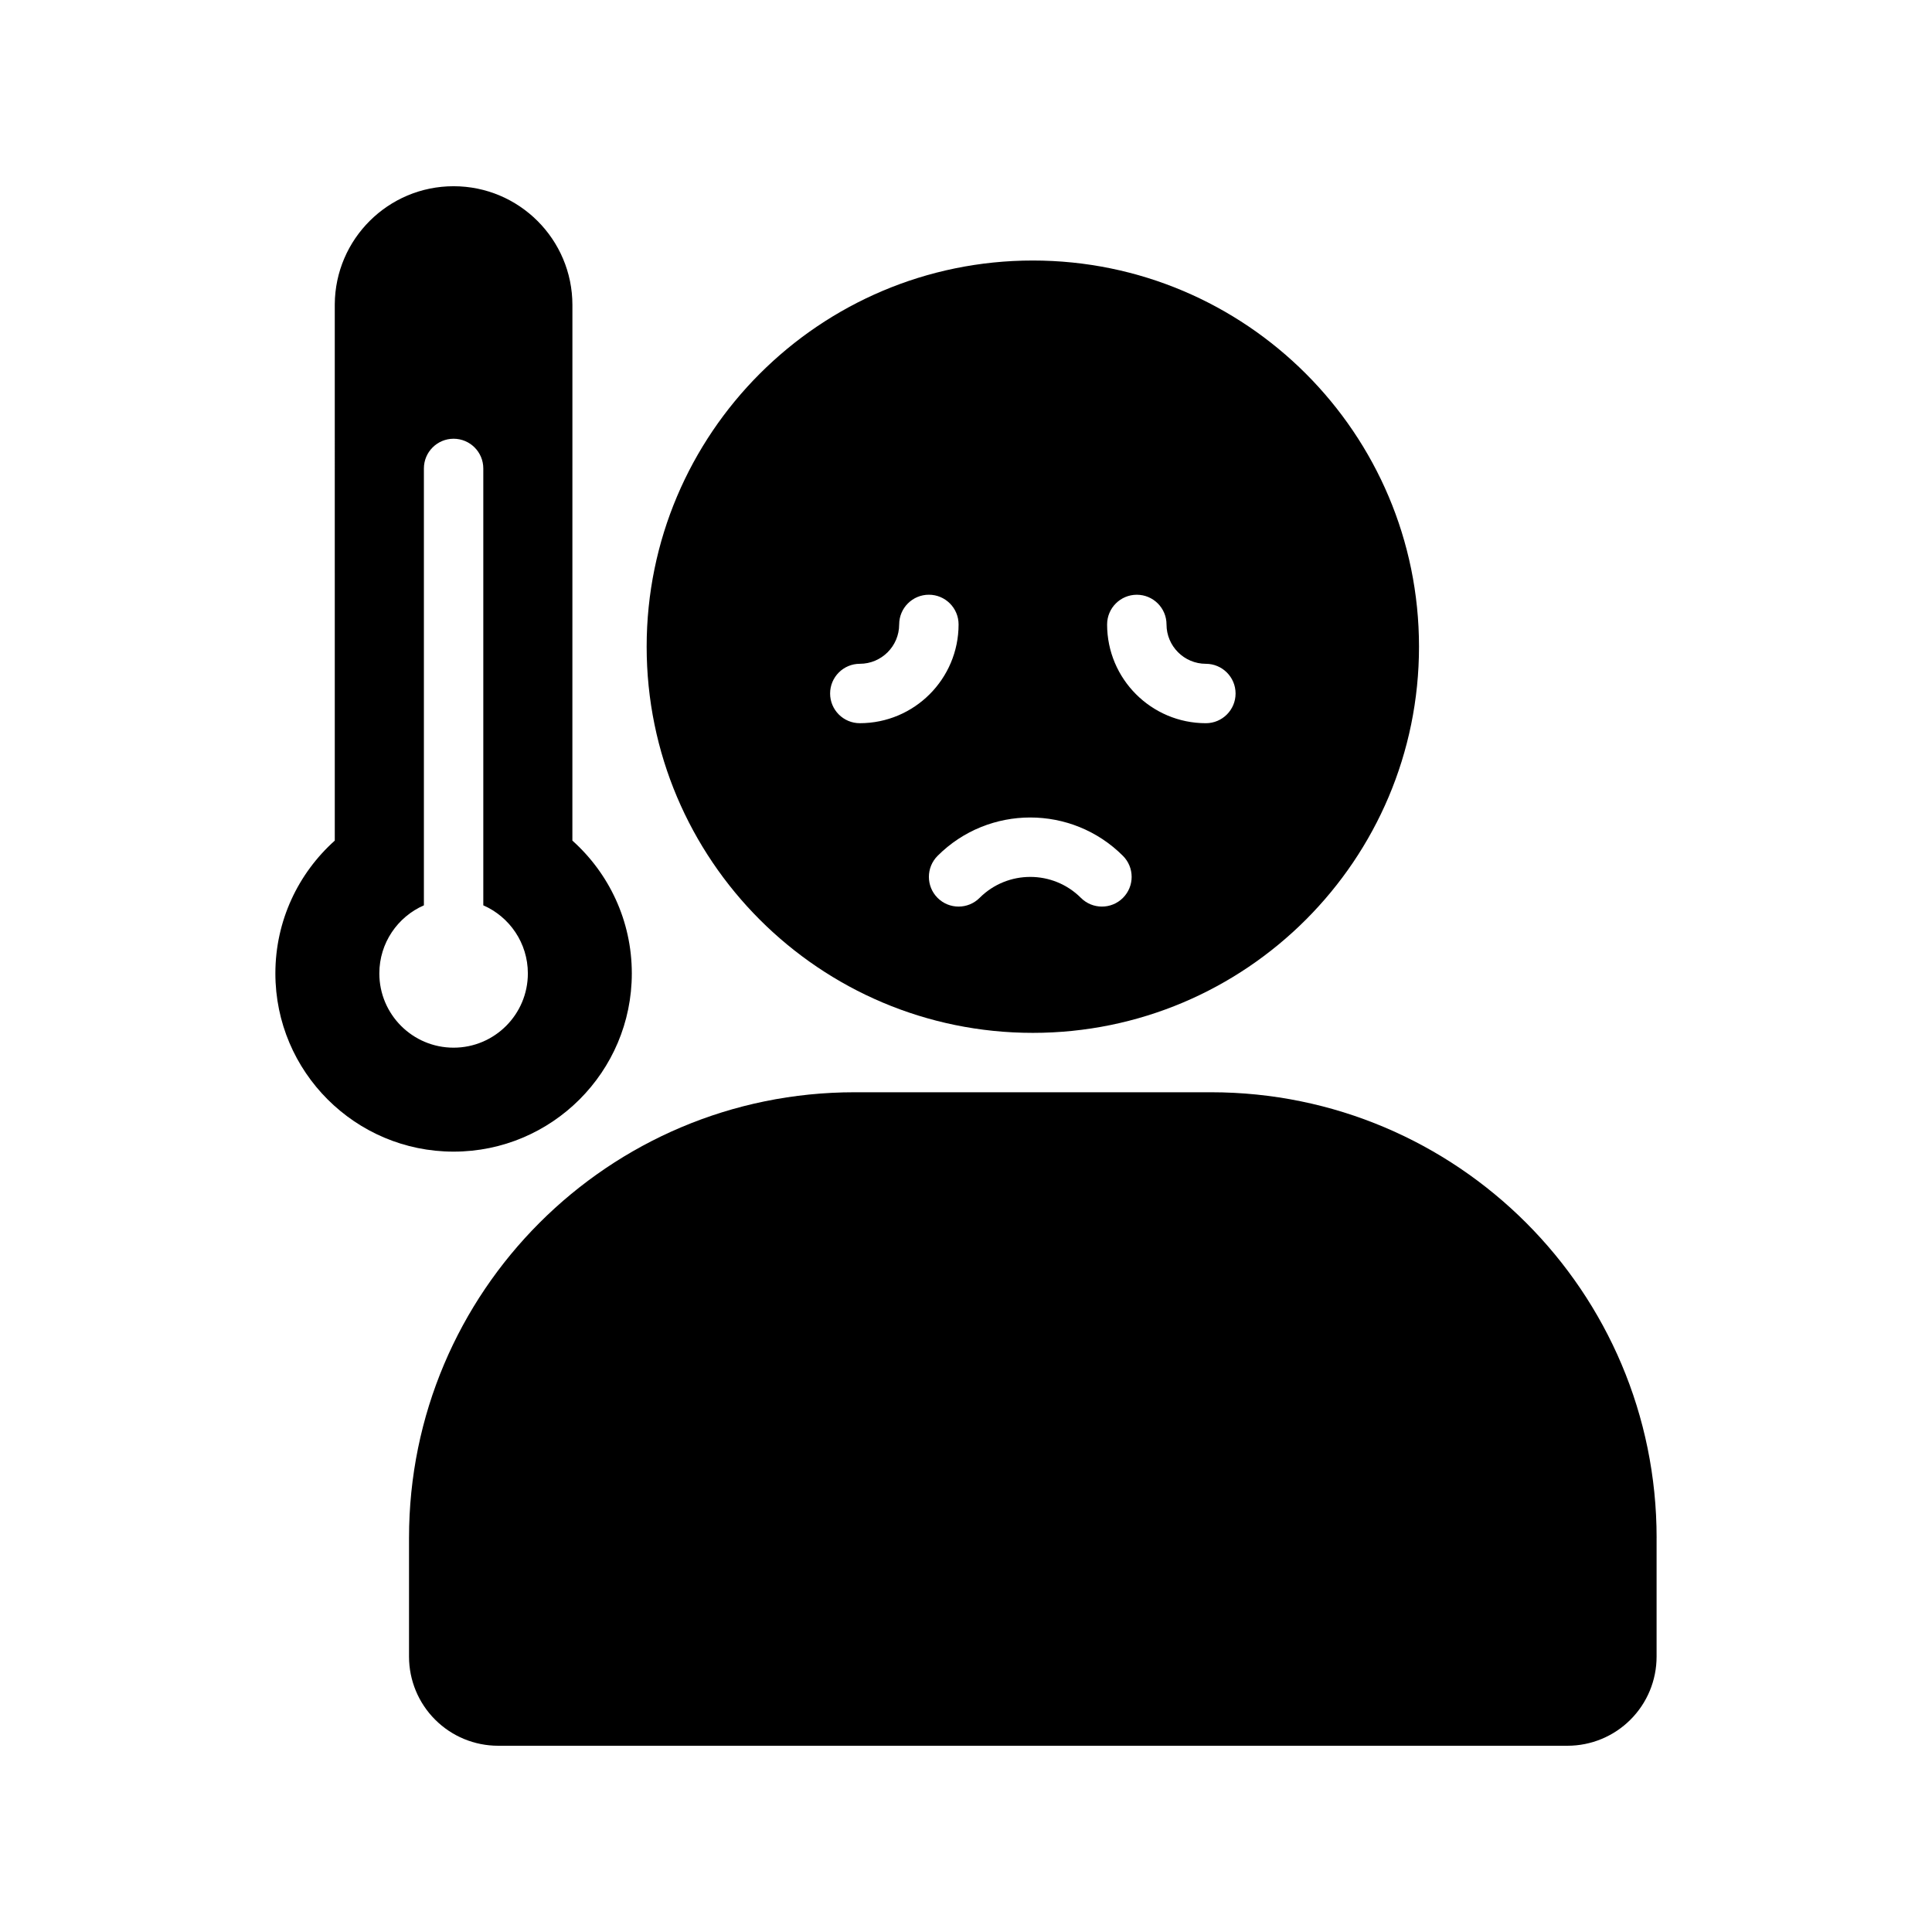 <?xml version="1.0" encoding="UTF-8"?>
<!-- Uploaded to: ICON Repo, www.svgrepo.com, Generator: ICON Repo Mixer Tools -->
<svg fill="#000000" width="800px" height="800px" version="1.1" viewBox="144 144 512 512" xmlns="http://www.w3.org/2000/svg">
 <g fill-rule="evenodd">
  <path d="m583.02 551.54c0-65.211-52.867-118.08-118.08-118.08h-94.465c-65.211 0-118.08 52.867-118.08 118.08v31.488c0 6.266 2.488 12.273 6.918 16.695 4.426 4.434 10.43 6.918 16.695 6.918h283.39c6.266 0 12.273-2.488 16.695-6.918 4.434-4.426 6.918-10.43 6.918-16.695v-31.488z"/>
  <path d="m232.72 366.77c-9.66 8.652-15.742 21.215-15.742 35.195 0 26.062 21.168 47.23 47.23 47.23s47.23-21.168 47.23-47.23c0-13.98-6.086-26.551-15.75-35.195 0.008 0 0.008-141.93 0.008-141.93 0-17.383-14.105-31.488-31.488-31.488-17.312 0-31.379 13.996-31.488 31.285zm23.617 17.152v-115.78c0-4.344 3.527-7.871 7.871-7.871s7.871 3.527 7.871 7.871v115.78c6.949 3.039 11.809 9.98 11.809 18.043 0 10.863-8.816 19.68-19.68 19.68s-19.68-8.816-19.68-19.68c0-8.062 4.856-15.004 11.809-18.043z"/>
  <path d="m417.71 213.04c-56.48 0-102.34 45.855-102.34 102.34s45.855 102.34 102.34 102.34c56.48 0 102.34-45.855 102.34-102.34s-45.855-102.34-102.34-102.34zm-14.113 168.91c7.414-7.414 19.453-7.414 26.859 0 3.07 3.07 8.062 3.07 11.133 0 3.078-3.078 3.078-8.062 0-11.141-13.555-13.555-35.566-13.555-49.121 0-3.07 3.078-3.07 8.062 0 11.141 3.07 3.07 8.062 3.07 11.133 0zm-21.309-72.469c0 5.754-4.676 10.43-10.43 10.43-4.344 0-7.871 3.527-7.871 7.871s3.527 7.871 7.871 7.871c14.445 0 26.176-11.73 26.176-26.176 0-4.344-3.527-7.871-7.871-7.871s-7.871 3.527-7.871 7.871zm55.105 0c0 14.445 11.73 26.176 26.176 26.176 4.344 0 7.871-3.527 7.871-7.871s-3.527-7.871-7.871-7.871c-5.754 0-10.43-4.676-10.43-10.43 0-4.344-3.527-7.871-7.871-7.871s-7.871 3.527-7.871 7.871z"/>
 </g>
</svg>
